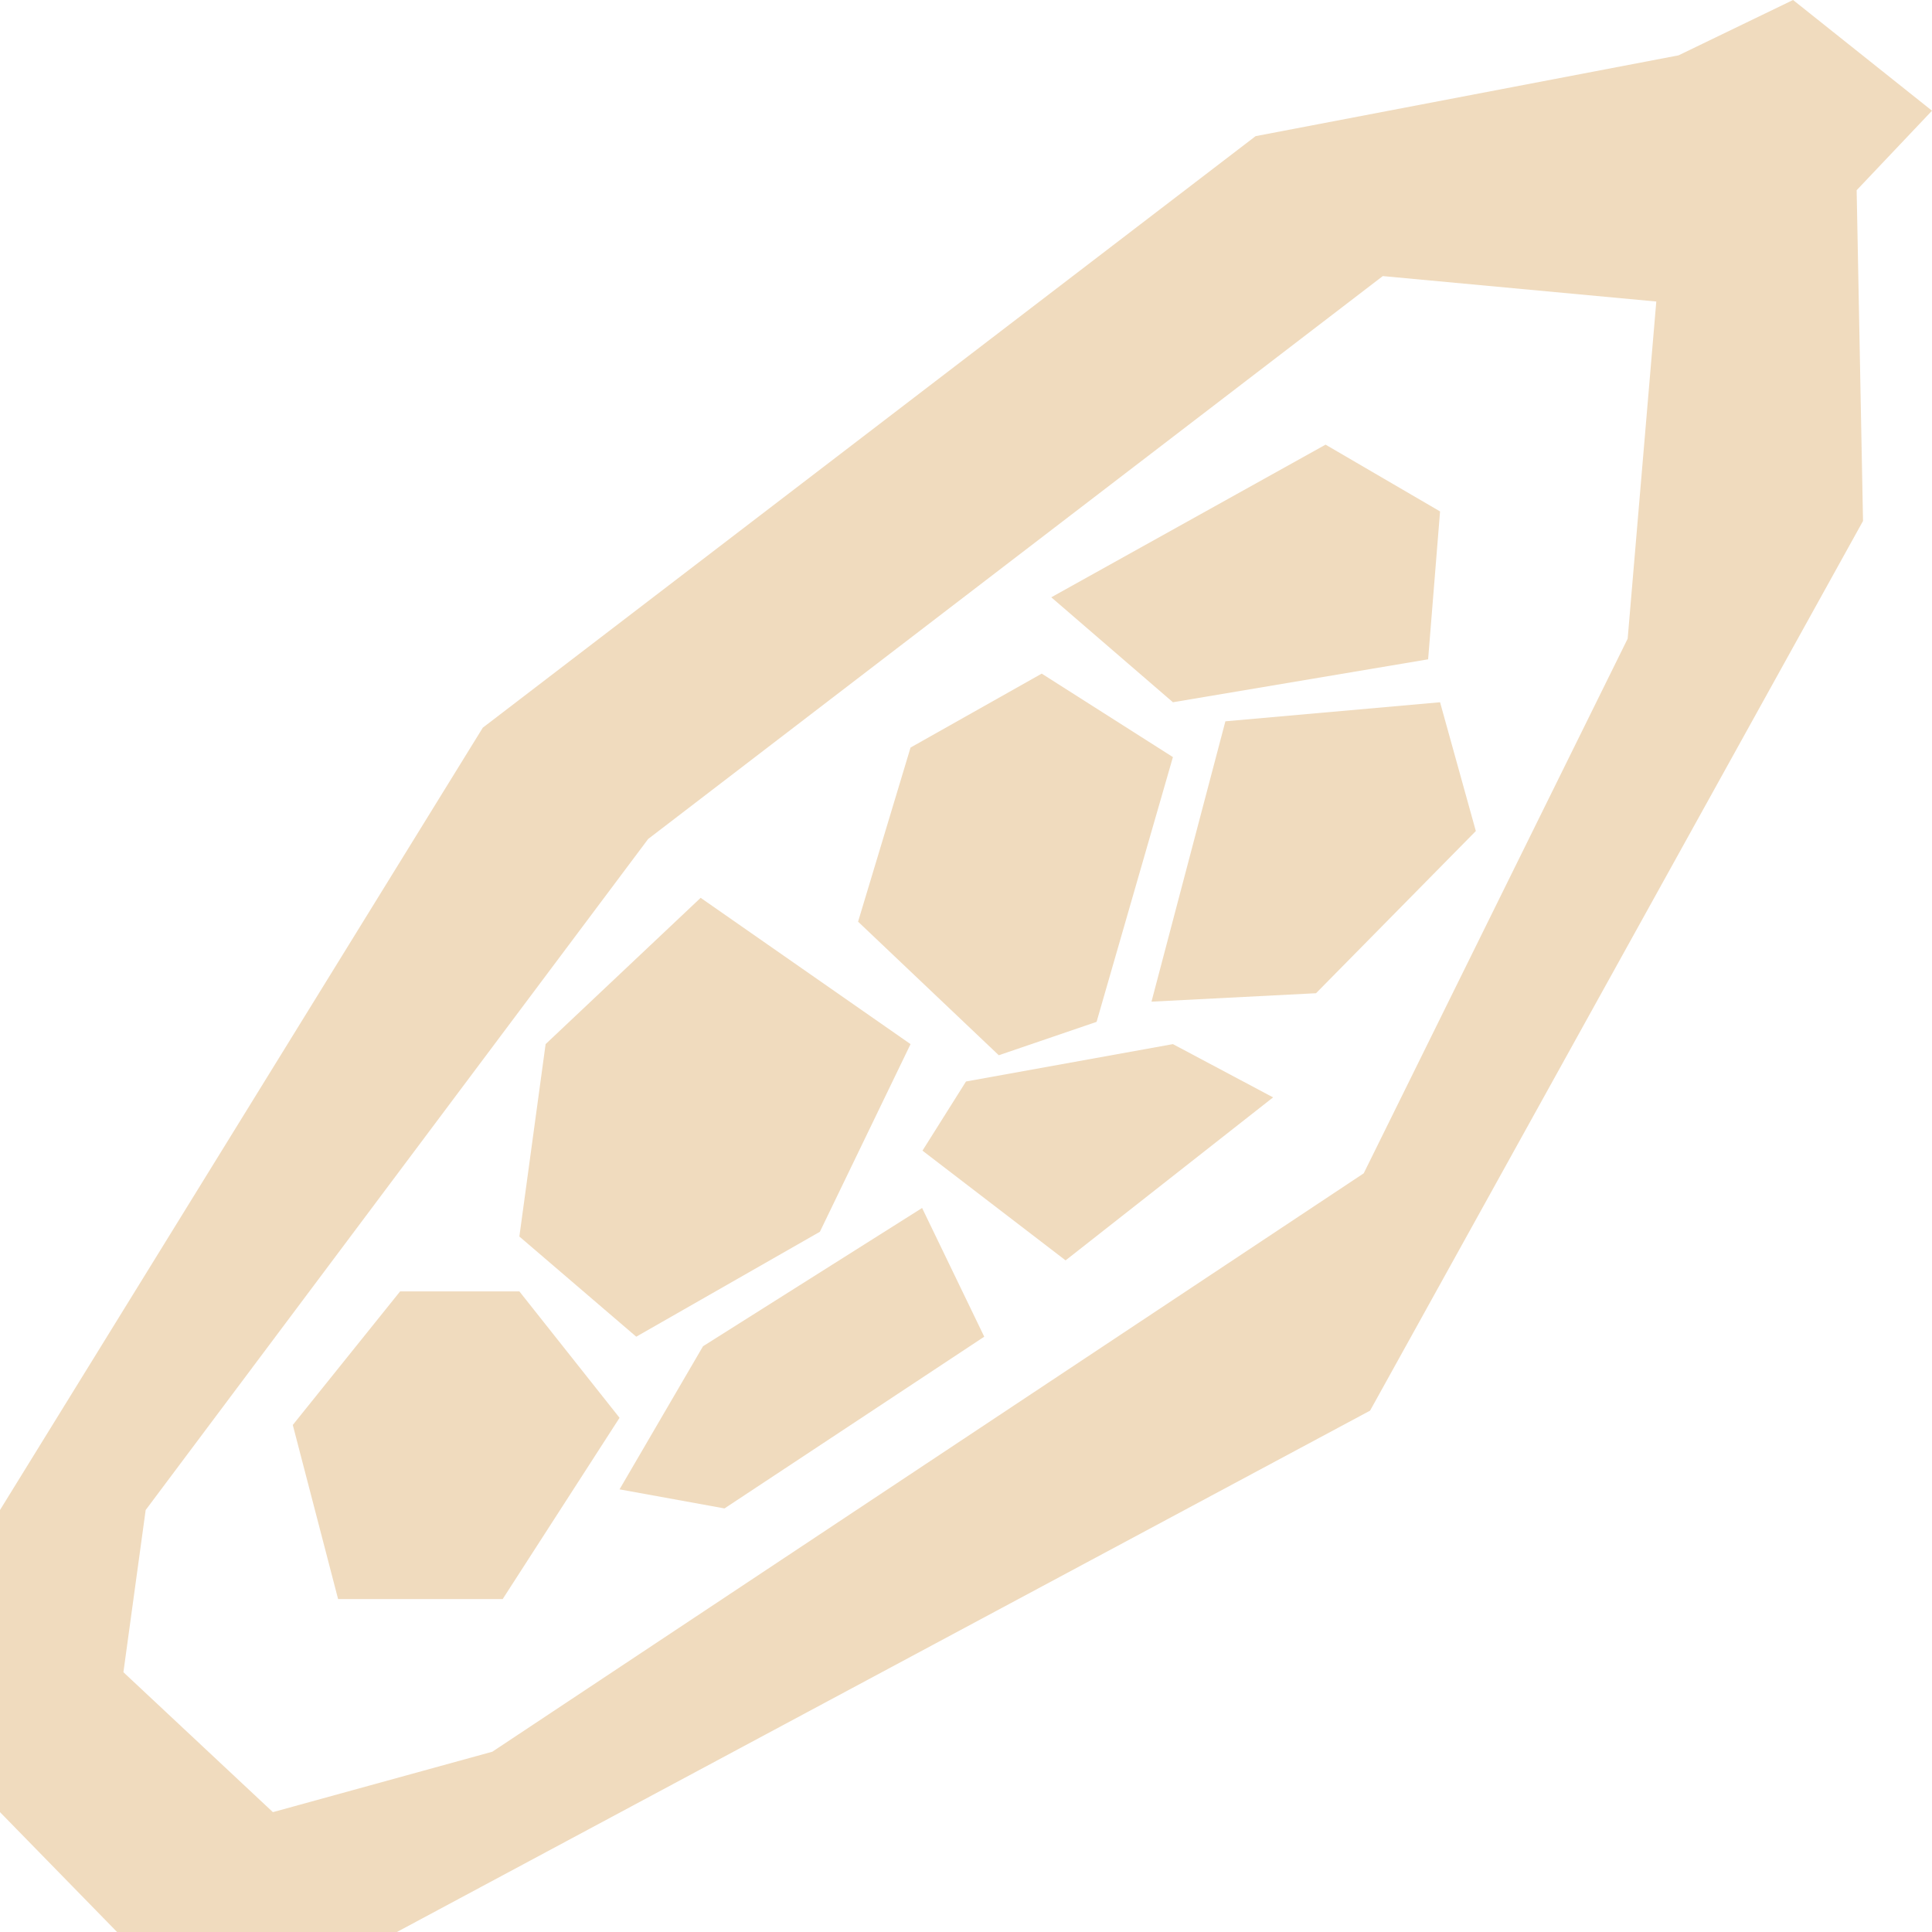 <?xml version="1.0" encoding="UTF-8"?>
<svg id="Capa_1" data-name="Capa 1" xmlns="http://www.w3.org/2000/svg" viewBox="0 0 1080 1080">
  <defs>
    <style>
      .cls-1 {
        fill: #f0dbbe;
      }
    </style>
  </defs>
  <path class="cls-1" d="M1080,61.89L1002.33,0l-64,30.94-236.44,45.17-432,330.67L0,844.11v168.89l65.44,67h156.44l544-291.44,275.56-497.33-3.56-184.89,42.11-44.44ZM909.89,357l-147.56,298.89-487.11,323.33-122.67,33.78-83.56-78.22,12.44-90.67,280.89-375.11,410.67-314.67,152.89,14.22-16,188.44Z"/>
  <polygon class="cls-1" points="305 583.67 290.33 691.22 355.67 747.22 458.33 688.56 509 583.67 391.67 501.89 305 583.67"/>
  <polygon class="cls-1" points="290.33 721.89 223.67 721.89 163.67 796.56 189 893.89 281 893.89 346.33 792.56 290.33 721.89"/>
  <polygon class="cls-1" points="479.67 515.22 509 417.89 582.33 376.56 655.67 423.22 613 571.22 558.33 589.89 479.67 515.22"/>
  <polygon class="cls-1" points="655.67 392.56 587.67 333.89 741 248.56 805 285.89 798.33 368.56 655.67 392.56"/>
  <polygon class="cls-1" points="405 843.22 550.2 747.22 515.46 675.27 393 752.56 346.33 832.56 405 843.22"/>
  <polygon class="cls-1" points="515.67 643.22 540 604.56 655.67 583.67 711.67 613.44 595.67 704.56 515.67 643.22"/>
  <polygon class="cls-1" points="643.69 559.93 685 403.22 805 392.56 825 464.56 735.67 555.22 643.69 559.93"/>
</svg>